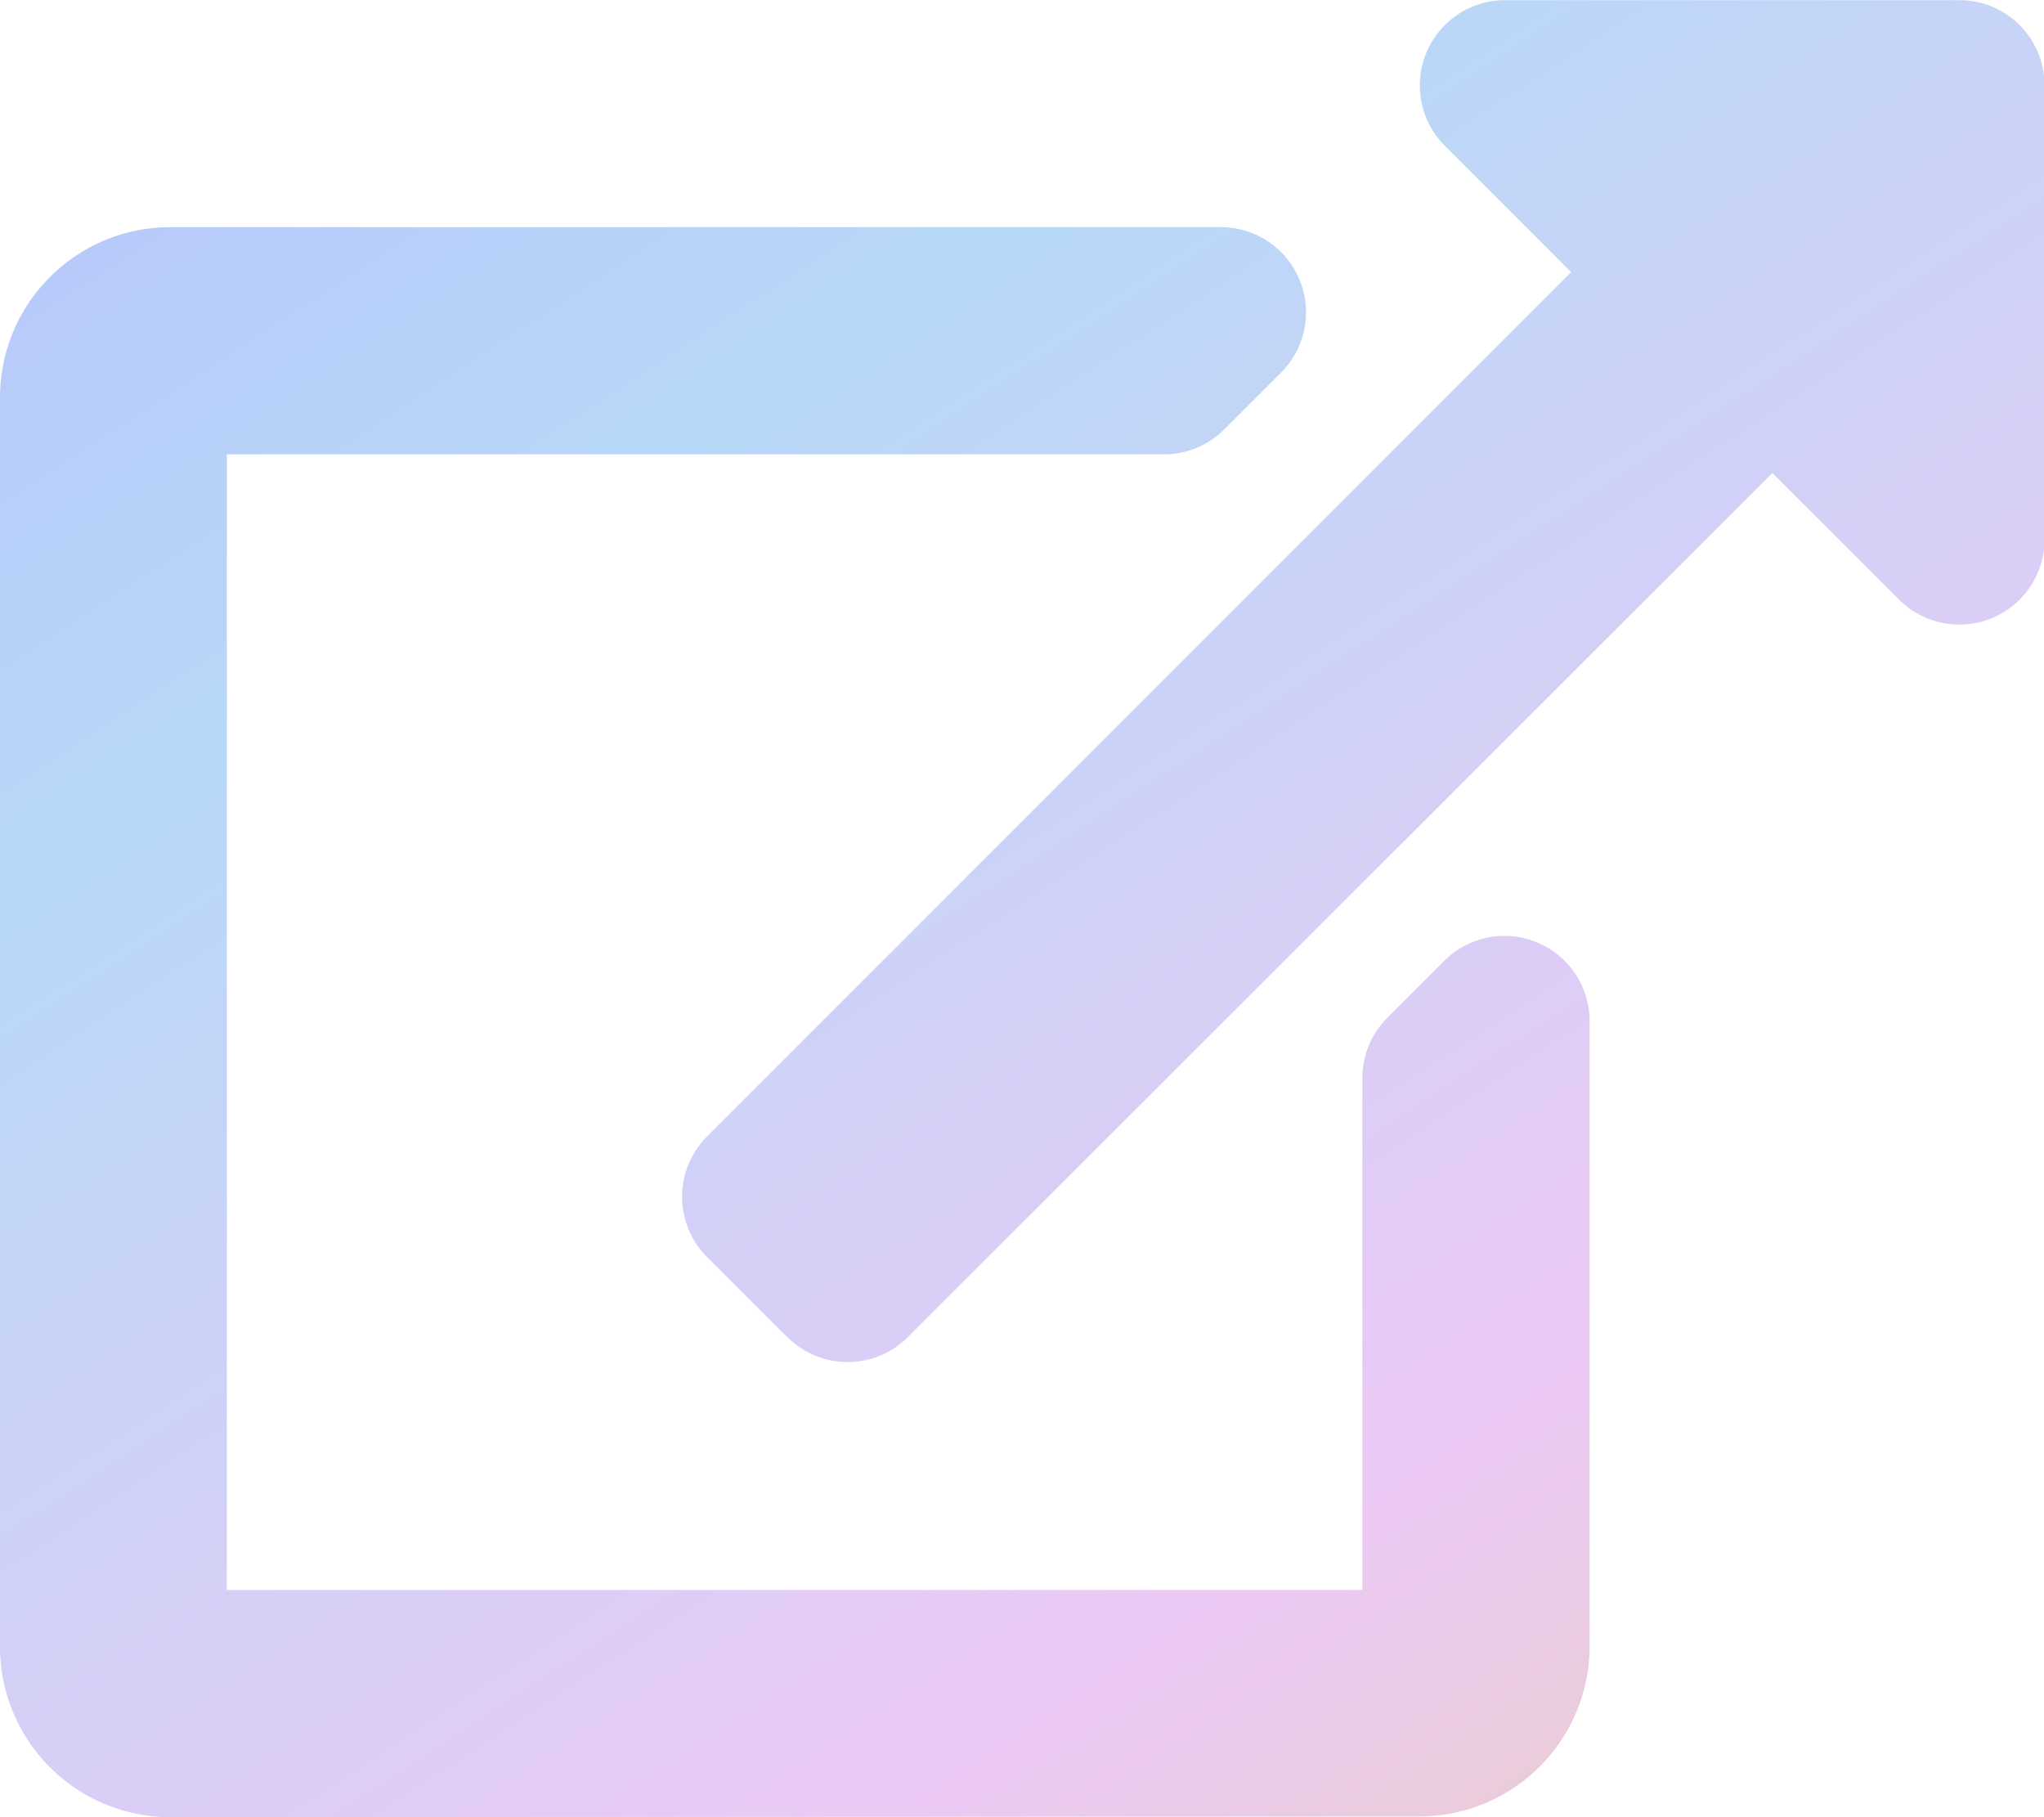 <svg xmlns="http://www.w3.org/2000/svg" width="15.047" height="13.375"><defs><linearGradient id="a" x2="1" y2="1" gradientUnits="objectBoundingBox"><stop offset="0" stop-color="#b8c2fa"/><stop offset=".246" stop-color="#b7d8f8"/><stop offset=".65" stop-color="#ebc9f5"/><stop offset="1" stop-color="#e6d4a3"/></linearGradient></defs><path data-name="交差 128" d="M2.53 15.188a1.254 1.254 0 0 1-1.254-1.254v-9.2A1.254 1.254 0 0 1 2.53 3.485h7.733a.627.627 0 0 1 .444 1.07l-.418.418a.626.626 0 0 1-.443.184h-6.9v8.359h8.359V9.748a.627.627 0 0 1 .184-.444l.418-.418a.627.627 0 0 1 1.071.443v4.6a1.254 1.254 0 0 1-1.255 1.254Zm4.542-3.532-.591-.591a.627.627 0 0 1 0-.887l6.361-6.362-.932-.932a.628.628 0 0 1 .444-1.07H15.7a.627.627 0 0 1 .627.627v3.342a.627.627 0 0 1-1.07.444l-.933-.933-6.365 6.361a.627.627 0 0 1-.886 0Z" transform="translate(-1.276 -1.813)" fill="url(#a)"/></svg>